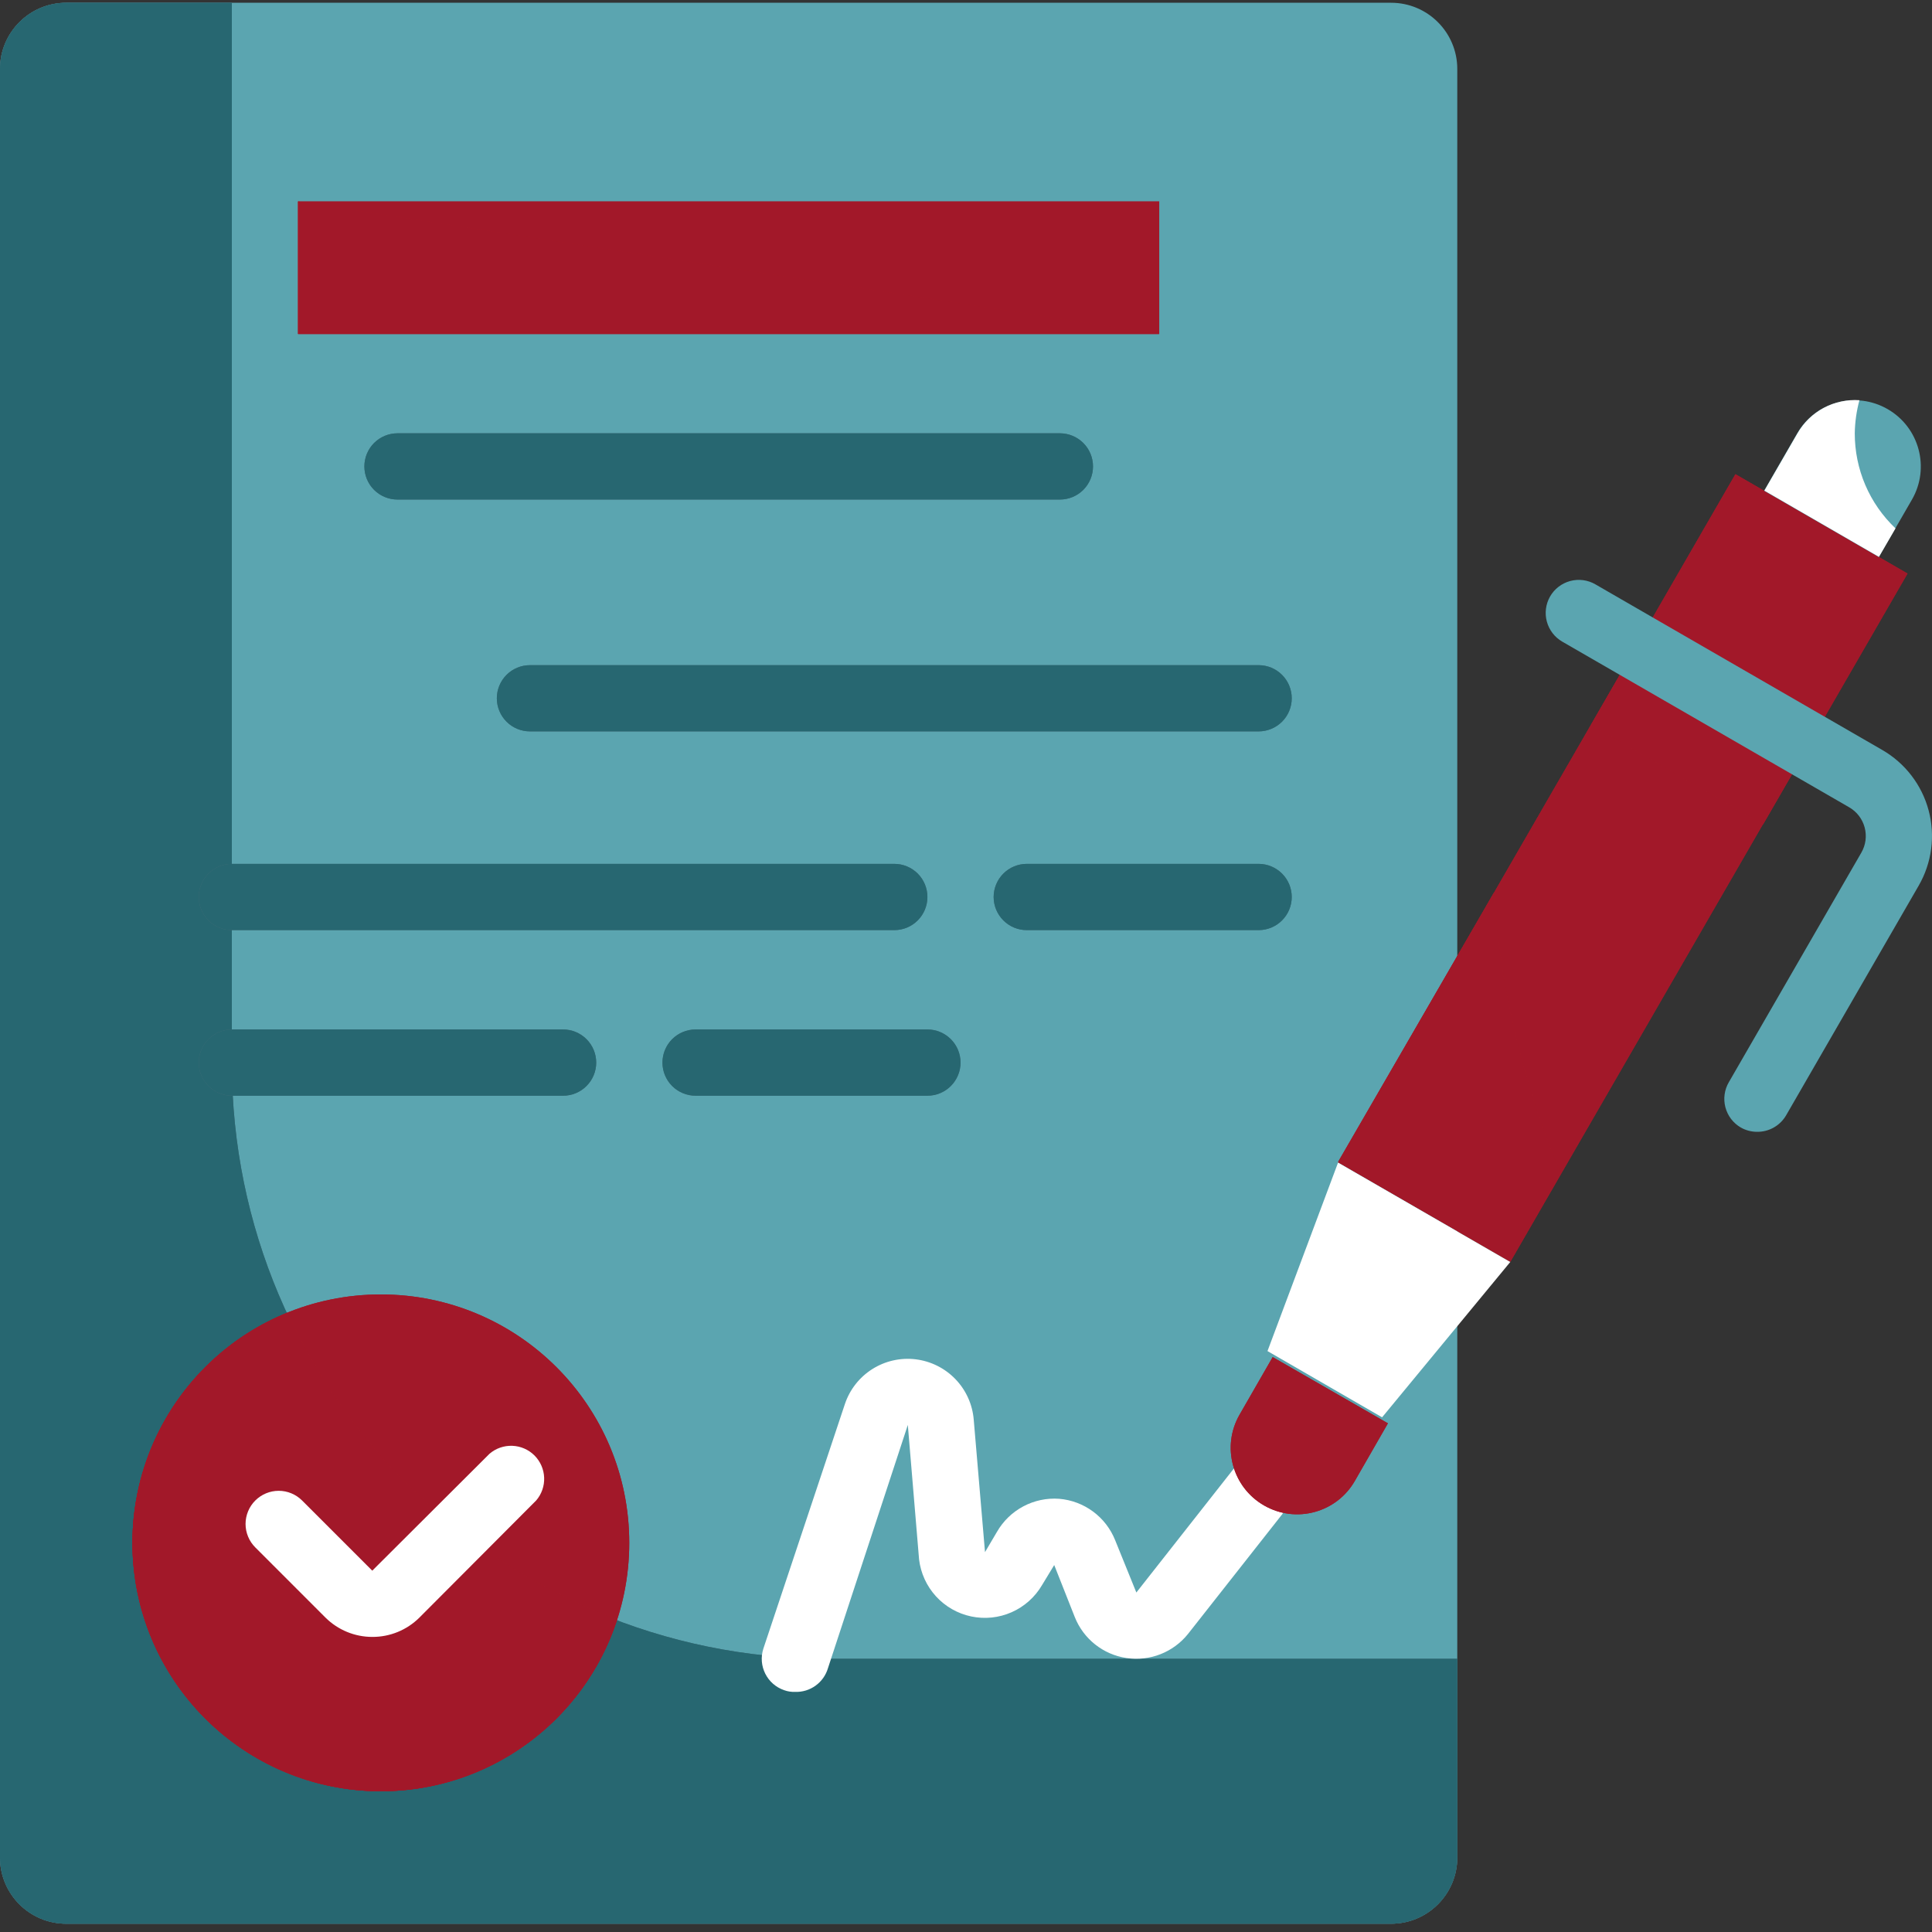 <svg width="80" height="80" viewBox="0 0 80 80" fill="none" xmlns="http://www.w3.org/2000/svg">
<rect x="0" y="0" width="80" height="80" fill="#333333" stroke="none"/>
<g clip-path="url(#clip0_603_25829)">
<path d="M2.743 0.114H57.601C59.115 0.114 60.343 1.342 60.343 2.857V76.915C60.343 78.429 59.115 79.657 57.601 79.657H2.743C1.228 79.657 0 78.429 0 76.915V2.857C0 1.342 1.228 0.114 2.743 0.114Z" fill="#5BA5B0"/>
<path d="M34.286 68.686C20.653 68.686 9.6 57.633 9.6 44V0.114H2.743C1.228 0.114 0 1.342 0 2.857V76.915C0 78.429 1.228 79.657 2.743 79.657H57.601C59.115 79.657 60.343 78.429 60.343 76.915V68.686H34.286Z" fill="#496C77"/>
<path d="M34.286 68.686C20.653 68.686 9.6 57.633 9.6 44V0.114H2.743C1.228 0.114 0 1.342 0 2.857V76.915C0 78.429 1.228 79.657 2.743 79.657H57.601C59.115 79.657 60.343 78.429 60.343 76.915V68.686H34.286Z" fill="#276771"/>
<path d="M12.344 8.342H48.001V13.828H12.344V8.342Z" fill="#A41A26"/>
<path d="M12.344 8.342H48.001V13.828H12.344V8.342Z" fill="#A21829"/>
<path d="M43.888 20.685H16.459C16.095 20.685 15.747 20.541 15.489 20.284C15.232 20.026 15.088 19.678 15.088 19.314C15.088 18.95 15.232 18.601 15.489 18.344C15.747 18.087 16.095 17.942 16.459 17.942H43.888C44.252 17.942 44.6 18.087 44.858 18.344C45.115 18.601 45.259 18.95 45.259 19.314C45.259 19.678 45.115 20.026 44.858 20.284C44.6 20.541 44.252 20.685 43.888 20.685ZM52.117 30.285H21.945C21.581 30.285 21.232 30.141 20.975 29.884C20.718 29.627 20.573 29.278 20.573 28.914C20.573 28.55 20.718 28.201 20.975 27.944C21.232 27.687 21.581 27.543 21.945 27.543H52.117C52.48 27.543 52.829 27.687 53.086 27.944C53.344 28.201 53.488 28.55 53.488 28.914C53.488 29.278 53.344 29.627 53.086 29.884C52.829 30.141 52.48 30.285 52.117 30.285ZM37.031 38.514H9.602C9.238 38.514 8.889 38.37 8.632 38.112C8.375 37.855 8.23 37.506 8.23 37.143C8.23 36.779 8.375 36.43 8.632 36.173C8.889 35.916 9.238 35.771 9.602 35.771H37.031C37.395 35.771 37.743 35.916 38.001 36.173C38.258 36.43 38.402 36.779 38.402 37.143C38.402 37.506 38.258 37.855 38.001 38.112C37.743 38.37 37.395 38.514 37.031 38.514ZM52.117 38.514H42.517C42.153 38.514 41.804 38.37 41.547 38.112C41.29 37.855 41.145 37.506 41.145 37.143C41.145 36.779 41.29 36.43 41.547 36.173C41.804 35.916 42.153 35.771 42.517 35.771H52.117C52.48 35.771 52.829 35.916 53.086 36.173C53.344 36.43 53.488 36.779 53.488 37.143C53.488 37.506 53.344 37.855 53.086 38.112C52.829 38.37 52.48 38.514 52.117 38.514ZM23.316 45.371H9.602C9.238 45.371 8.889 45.227 8.632 44.969C8.375 44.712 8.23 44.364 8.23 44C8.23 43.636 8.375 43.287 8.632 43.03C8.889 42.773 9.238 42.628 9.602 42.628H23.316C23.68 42.628 24.029 42.773 24.286 43.03C24.543 43.287 24.688 43.636 24.688 44C24.688 44.364 24.543 44.712 24.286 44.969C24.029 45.227 23.68 45.371 23.316 45.371ZM38.402 45.371H28.802C28.438 45.371 28.09 45.227 27.832 44.969C27.575 44.712 27.431 44.364 27.431 44C27.431 43.636 27.575 43.287 27.832 43.03C28.09 42.773 28.438 42.628 28.802 42.628H38.402C38.766 42.628 39.115 42.773 39.372 43.03C39.629 43.287 39.774 43.636 39.774 44C39.774 44.364 39.629 44.712 39.372 44.969C39.115 45.227 38.766 45.371 38.402 45.371Z" fill="#496C77"/>
<path d="M43.888 20.685H16.459C16.095 20.685 15.747 20.541 15.489 20.284C15.232 20.026 15.088 19.678 15.088 19.314C15.088 18.95 15.232 18.601 15.489 18.344C15.747 18.087 16.095 17.942 16.459 17.942H43.888C44.252 17.942 44.6 18.087 44.858 18.344C45.115 18.601 45.259 18.95 45.259 19.314C45.259 19.678 45.115 20.026 44.858 20.284C44.6 20.541 44.252 20.685 43.888 20.685ZM52.117 30.285H21.945C21.581 30.285 21.232 30.141 20.975 29.884C20.718 29.627 20.573 29.278 20.573 28.914C20.573 28.55 20.718 28.201 20.975 27.944C21.232 27.687 21.581 27.543 21.945 27.543H52.117C52.48 27.543 52.829 27.687 53.086 27.944C53.344 28.201 53.488 28.55 53.488 28.914C53.488 29.278 53.344 29.627 53.086 29.884C52.829 30.141 52.48 30.285 52.117 30.285ZM37.031 38.514H9.602C9.238 38.514 8.889 38.37 8.632 38.112C8.375 37.855 8.23 37.506 8.23 37.143C8.23 36.779 8.375 36.43 8.632 36.173C8.889 35.916 9.238 35.771 9.602 35.771H37.031C37.395 35.771 37.743 35.916 38.001 36.173C38.258 36.43 38.402 36.779 38.402 37.143C38.402 37.506 38.258 37.855 38.001 38.112C37.743 38.37 37.395 38.514 37.031 38.514ZM52.117 38.514H42.517C42.153 38.514 41.804 38.37 41.547 38.112C41.29 37.855 41.145 37.506 41.145 37.143C41.145 36.779 41.29 36.43 41.547 36.173C41.804 35.916 42.153 35.771 42.517 35.771H52.117C52.48 35.771 52.829 35.916 53.086 36.173C53.344 36.43 53.488 36.779 53.488 37.143C53.488 37.506 53.344 37.855 53.086 38.112C52.829 38.37 52.48 38.514 52.117 38.514ZM23.316 45.371H9.602C9.238 45.371 8.889 45.227 8.632 44.969C8.375 44.712 8.23 44.364 8.23 44C8.23 43.636 8.375 43.287 8.632 43.03C8.889 42.773 9.238 42.628 9.602 42.628H23.316C23.68 42.628 24.029 42.773 24.286 43.03C24.543 43.287 24.688 43.636 24.688 44C24.688 44.364 24.543 44.712 24.286 44.969C24.029 45.227 23.68 45.371 23.316 45.371ZM38.402 45.371H28.802C28.438 45.371 28.09 45.227 27.832 44.969C27.575 44.712 27.431 44.364 27.431 44C27.431 43.636 27.575 43.287 27.832 43.03C28.09 42.773 28.438 42.628 28.802 42.628H38.402C38.766 42.628 39.115 42.773 39.372 43.03C39.629 43.287 39.774 43.636 39.774 44C39.774 44.364 39.629 44.712 39.372 44.969C39.115 45.227 38.766 45.371 38.402 45.371Z" fill="#276771"/>
<path d="M48.001 13.828H12.344V8.342L48.001 13.828Z" fill="#A41A26"/>
<path d="M48.001 13.828H12.344V8.342L48.001 13.828Z" fill="#A21829"/>
<path d="M26.056 63.886C26.056 69.567 21.451 74.172 15.77 74.172C10.089 74.172 5.484 69.567 5.484 63.886C5.484 58.205 10.089 53.6 15.77 53.6C21.451 53.6 26.056 58.205 26.056 63.886Z" fill="#A41A26"/>
<path d="M26.056 63.886C26.056 69.567 21.451 74.172 15.77 74.172C10.089 74.172 5.484 69.567 5.484 63.886C5.484 58.205 10.089 53.6 15.77 53.6C21.451 53.6 26.056 58.205 26.056 63.886Z" fill="#A21829"/>
<path d="M15.772 74.171C20.226 74.17 24.173 71.303 25.551 67.067C19.515 64.777 14.616 60.213 11.905 54.354C7.344 56.204 4.733 61.026 5.676 65.856C6.618 70.686 10.851 74.172 15.772 74.171Z" fill="#A41A26"/>
<path d="M15.772 74.171C20.226 74.17 24.173 71.303 25.551 67.067C19.515 64.777 14.616 60.213 11.905 54.354C7.344 56.204 4.733 61.026 5.676 65.856C6.618 70.686 10.851 74.172 15.772 74.171Z" fill="#A21829"/>
<path d="M32.914 70.057C32.765 70.062 32.616 70.039 32.476 69.989C31.762 69.748 31.376 68.976 31.611 68.261L34.985 58.14C35.185 57.54 35.586 57.029 36.12 56.691C36.654 56.353 37.288 56.21 37.915 56.286C38.542 56.362 39.124 56.652 39.562 57.107C40.001 57.562 40.268 58.154 40.32 58.784L40.787 64.27L41.281 63.433C41.537 62.985 41.916 62.618 42.372 62.376C42.828 62.133 43.343 62.024 43.859 62.062C44.366 62.104 44.852 62.287 45.261 62.59C45.67 62.892 45.987 63.303 46.176 63.776L47.054 65.943L51.045 60.868C51.157 60.727 51.297 60.608 51.455 60.52C51.612 60.432 51.786 60.377 51.966 60.356C52.146 60.336 52.328 60.351 52.501 60.401C52.675 60.452 52.837 60.536 52.978 60.649C53.261 60.875 53.443 61.204 53.484 61.564C53.525 61.924 53.422 62.285 53.198 62.569L49.194 67.657C48.583 68.42 47.613 68.8 46.647 68.656C45.681 68.513 44.864 67.866 44.504 66.958L43.653 64.805L43.145 65.641C42.854 66.136 42.415 66.527 41.889 66.759C41.364 66.991 40.779 67.052 40.217 66.934C39.655 66.816 39.144 66.525 38.757 66.101C38.369 65.677 38.125 65.142 38.057 64.572L37.591 59.004L34.286 69.07C34.2 69.364 34.019 69.621 33.77 69.8C33.522 69.979 33.221 70.07 32.914 70.057ZM15.415 67.781C14.691 67.781 13.996 67.495 13.481 66.985L10.574 64.078C10.445 63.95 10.343 63.798 10.274 63.631C10.204 63.464 10.168 63.285 10.168 63.104C10.168 62.923 10.204 62.744 10.274 62.576C10.343 62.409 10.445 62.258 10.574 62.13C10.831 61.875 11.178 61.731 11.541 61.731C11.903 61.731 12.25 61.875 12.507 62.13L15.415 65.038L20.27 60.197C20.532 59.972 20.869 59.855 21.215 59.868C21.56 59.881 21.887 60.024 22.132 60.268C22.376 60.513 22.519 60.84 22.532 61.185C22.546 61.53 22.428 61.868 22.203 62.13L17.363 66.985C17.106 67.239 16.802 67.44 16.468 67.577C16.134 67.713 15.776 67.783 15.415 67.781Z" fill="white"/>
<path d="M67.757 26.755L74.883 30.869L62.54 52.248L55.414 48.134L67.757 26.755Z" fill="#A41A26"/>
<path d="M67.757 26.755L74.883 30.869L62.54 52.248L55.414 48.134L67.757 26.755Z" fill="#A21829"/>
<path d="M61.852 36.978L55.406 48.114L62.538 52.229L64.622 48.594C63.076 44.898 62.141 40.974 61.852 36.978Z" fill="#A41A26"/>
<path d="M61.852 36.978L55.406 48.114L62.538 52.229L64.622 48.594C63.076 44.898 62.141 40.974 61.852 36.978Z" fill="#A21829"/>
<path d="M62.537 52.256L55.406 48.142L52.484 55.945L57.23 58.688L62.537 52.256Z" fill="white"/>
<path d="M52.699 56.194L57.471 58.937L56.1 61.323C55.343 62.641 53.66 63.096 52.343 62.338C51.025 61.581 50.57 59.898 51.327 58.58L52.699 56.194Z" fill="#A41A26"/>
<path d="M52.699 56.194L57.471 58.937L56.1 61.323C55.343 62.641 53.66 63.096 52.343 62.338C51.025 61.581 50.57 59.898 51.327 58.58L52.699 56.194Z" fill="#A21829"/>
<path d="M71.86 19.635L78.987 23.749L74.873 30.875L67.746 26.761L71.86 19.635Z" fill="#A41A26"/>
<path d="M71.86 19.635L78.987 23.749L74.873 30.875L67.746 26.761L71.86 19.635Z" fill="#A21829"/>
<path d="M78.165 16.942C79.477 17.699 79.926 19.377 79.169 20.689L77.797 23.064L73.047 20.321L74.418 17.946C75.175 16.634 76.853 16.184 78.165 16.942Z" fill="#5BA5B0"/>
<path d="M65.883 30.015L67.254 27.64L74.381 31.754L73.009 34.129L65.883 30.015Z" fill="#A41A26"/>
<path d="M65.883 30.015L67.254 27.64L74.381 31.754L73.009 34.129L65.883 30.015Z" fill="#A21829"/>
<path d="M72.768 46.866C72.528 46.868 72.291 46.806 72.082 46.688C71.926 46.597 71.79 46.476 71.68 46.333C71.571 46.189 71.491 46.025 71.445 45.851C71.399 45.676 71.388 45.494 71.413 45.315C71.438 45.136 71.497 44.964 71.589 44.809L77.075 35.304C77.165 35.148 77.223 34.976 77.247 34.797C77.27 34.618 77.258 34.436 77.211 34.262C77.164 34.087 77.083 33.923 76.973 33.78C76.862 33.636 76.724 33.516 76.567 33.426L64.69 26.569C64.376 26.387 64.147 26.09 64.052 25.74C63.957 25.391 64.004 25.018 64.183 24.703C64.272 24.546 64.392 24.408 64.535 24.298C64.678 24.187 64.842 24.106 65.017 24.059C65.191 24.012 65.374 23.999 65.553 24.023C65.732 24.046 65.905 24.105 66.061 24.196L77.938 31.053C78.407 31.323 78.818 31.683 79.147 32.111C79.477 32.54 79.719 33.029 79.859 33.552C79.999 34.074 80.035 34.619 79.964 35.155C79.893 35.691 79.718 36.208 79.447 36.676L73.961 46.18C73.84 46.389 73.666 46.563 73.457 46.683C73.247 46.804 73.01 46.867 72.768 46.866L72.768 46.866Z" fill="#5BA5B0"/>
<path d="M76.802 17.943C76.809 17.479 76.874 17.019 76.995 16.571C76.482 16.537 75.969 16.647 75.516 16.889C75.062 17.132 74.686 17.497 74.43 17.943L73.059 20.315L77.804 23.058L78.489 21.879C77.955 21.372 77.529 20.762 77.239 20.085C76.949 19.408 76.801 18.679 76.802 17.943Z" fill="white"/>
</g>
<defs>
<clipPath id="clip0_603_25829">
<rect width="80" height="80" fill="white"/>
</clipPath>
</defs>
</svg>
